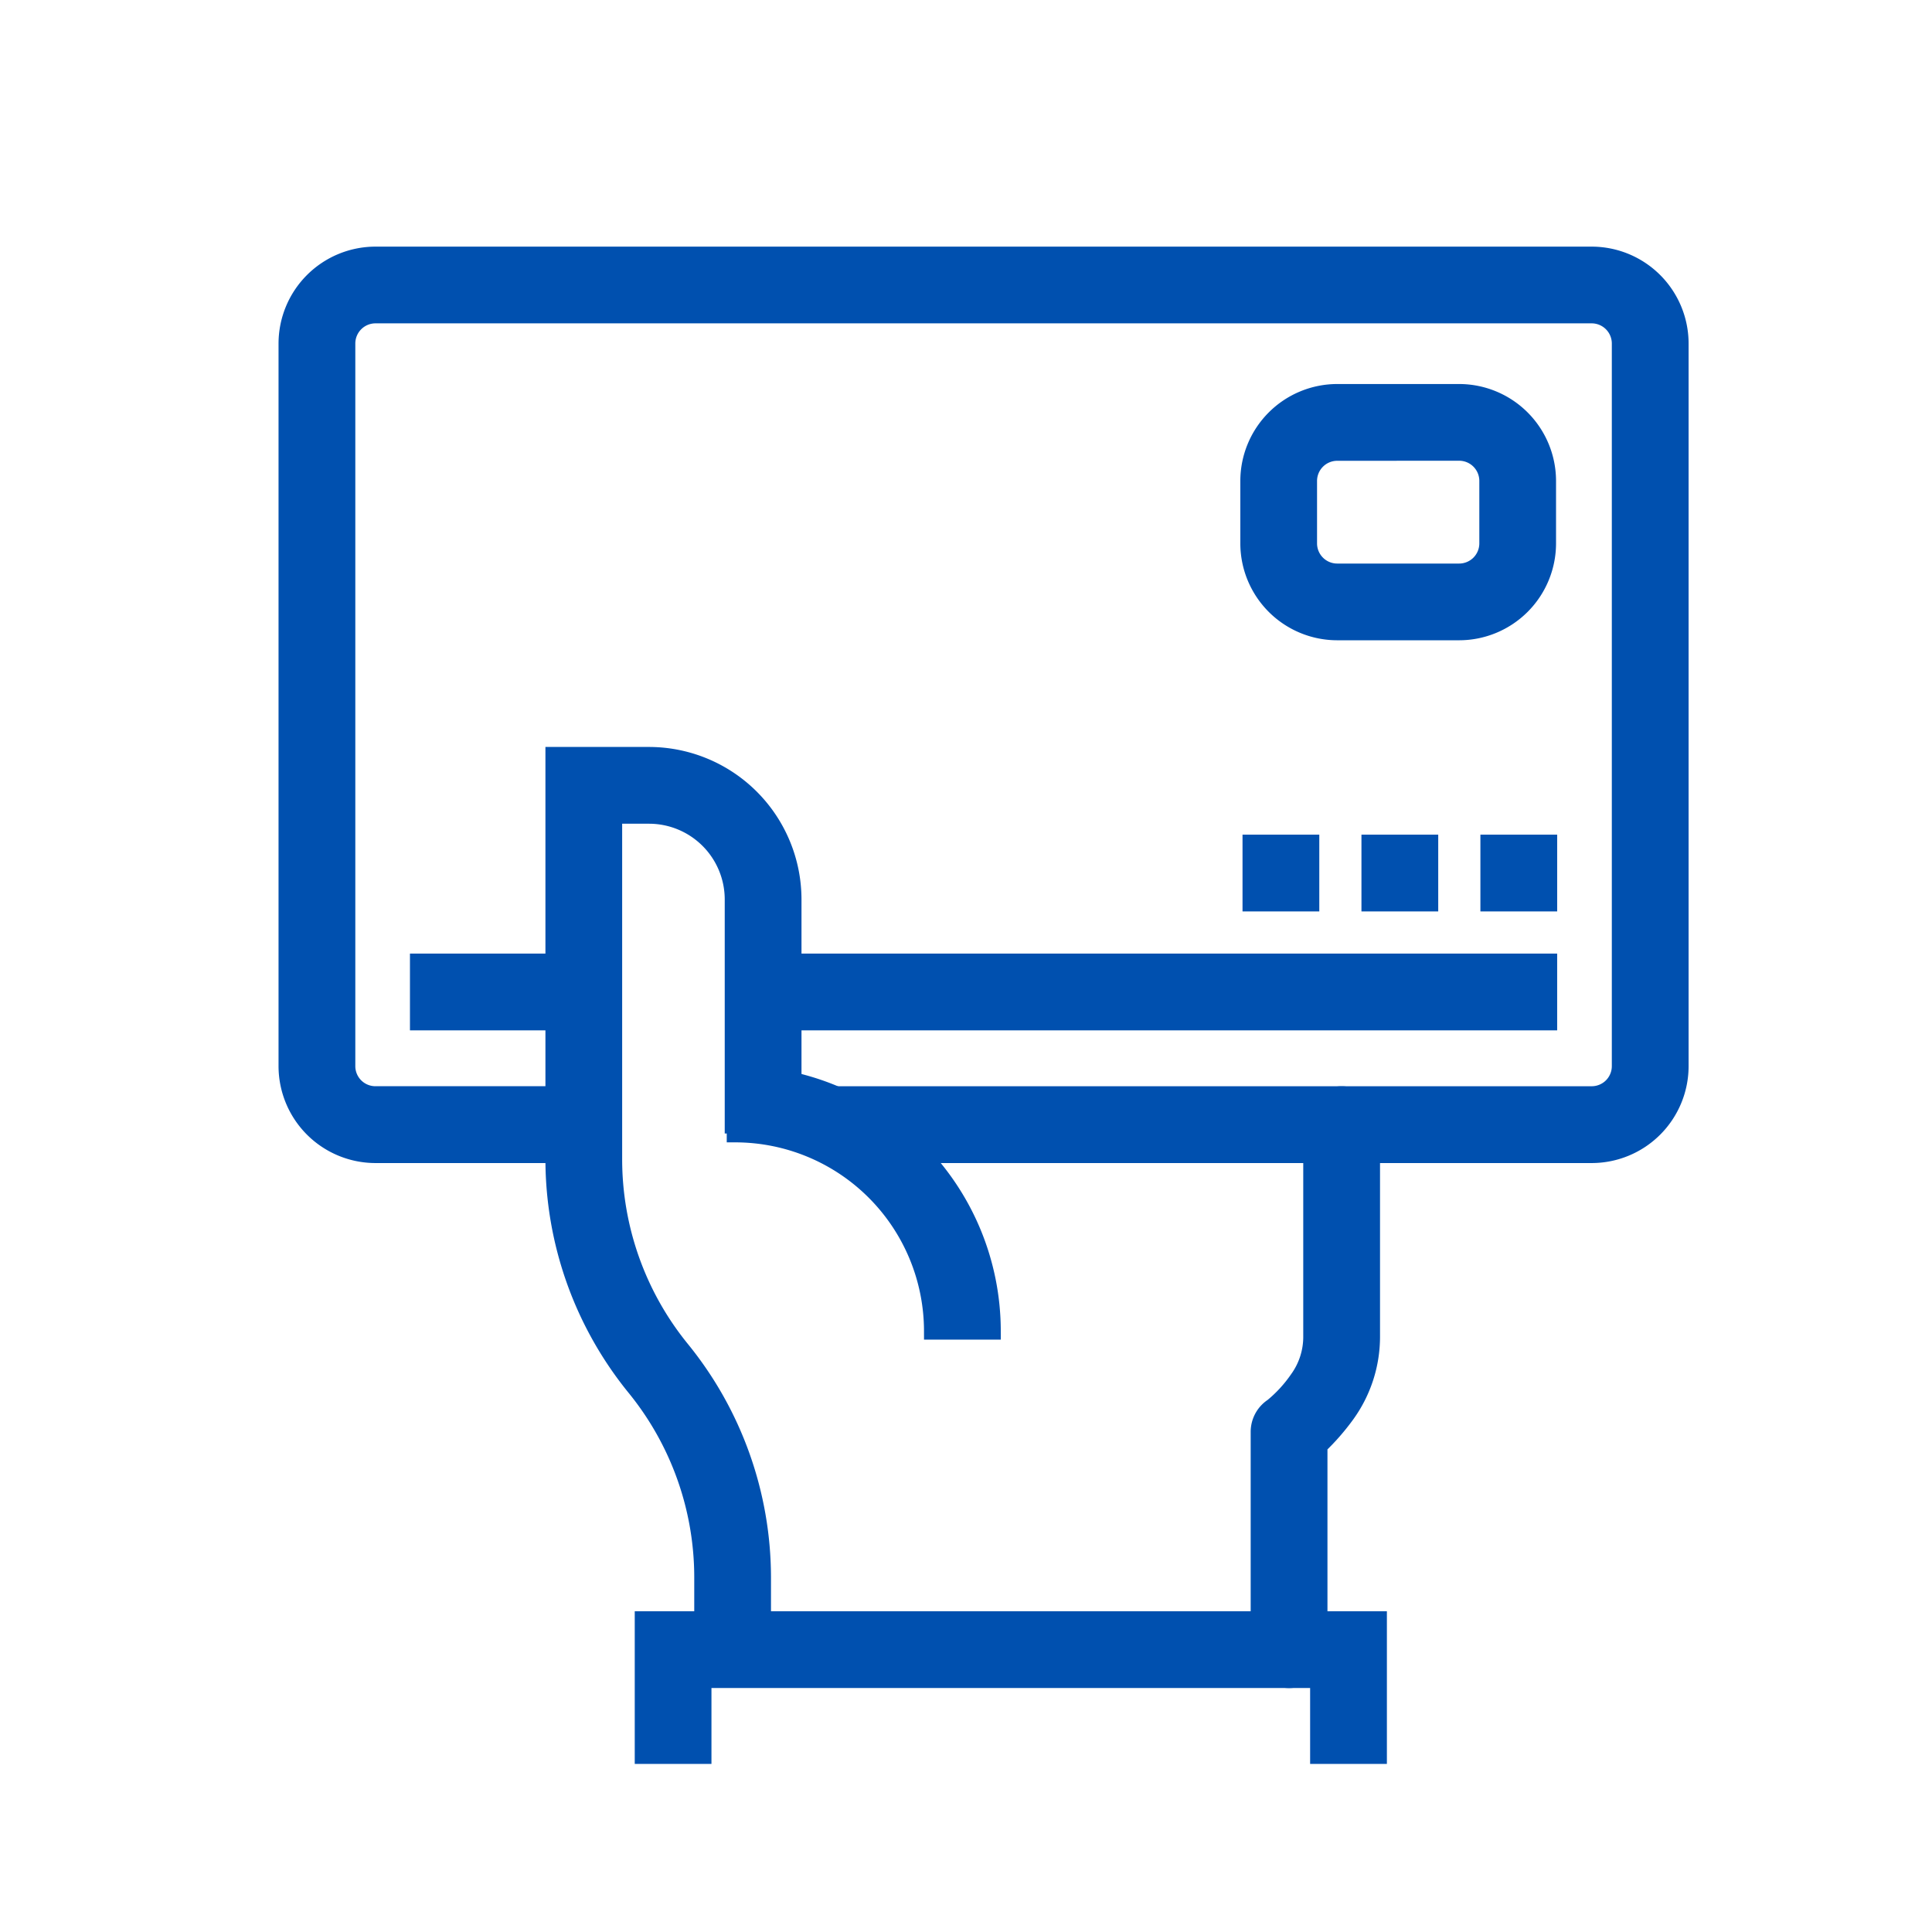 <svg xmlns="http://www.w3.org/2000/svg" width="134" height="134" viewBox="0 0 134 134">
  <g id="icn_merit05" transform="translate(-464 -1339)">
    <rect id="長方形_15" data-name="長方形 15" width="134" height="134" transform="translate(464 1339)" fill="none" opacity="0.853"/>
    <g id="グループ_8" data-name="グループ 8" transform="translate(483.919 1356.703)">
      <g id="グループ_8-2" data-name="グループ 8" transform="translate(0 0)">
        <path id="パス_4" data-name="パス 4" d="M107.772,74.14H54.944V70.012h52.828a1.994,1.994,0,0,0,1.992-1.992V17.9a2,2,0,0,0-1.992-2H23.407a2,2,0,0,0-1.992,2V68.019a1.994,1.994,0,0,0,1.992,1.992H37.864V74.14H23.407a6.128,6.128,0,0,1-6.117-6.121V17.9a6.128,6.128,0,0,1,6.117-6.121h84.365a6.126,6.126,0,0,1,6.117,6.121V68.019A6.126,6.126,0,0,1,107.772,74.14Z" transform="translate(-17.29 -11.776)" fill="#0050af" stroke="#0050af" stroke-width="1.2"/>
      </g>
      <g id="グループ_9" data-name="グループ 9" transform="translate(66.708 9.532)">
        <path id="パス_5" data-name="パス 5" d="M48.039,30.66H39.584a6.126,6.126,0,0,1-6.121-6.117V20.208a6.129,6.129,0,0,1,6.121-6.121h8.455a6.129,6.129,0,0,1,6.121,6.121v4.335A6.126,6.126,0,0,1,48.039,30.66ZM39.584,18.212a2,2,0,0,0-2,2v4.335a2,2,0,0,0,2,1.992h8.455a2,2,0,0,0,2-1.992V20.208a2,2,0,0,0-2-2Z" transform="translate(-33.463 -14.087)" fill="#0050af" stroke="#0050af" stroke-width="1.2"/>
      </g>
      <g id="グループ_10" data-name="グループ 10" transform="translate(33.589 49.036)">
        <rect id="長方形_16" data-name="長方形 16" width="53.894" height="4.125" fill="#0050af" stroke="#0050af" stroke-width="1.2"/>
      </g>
      <g id="グループ_11" data-name="グループ 11" transform="translate(83.359 40.787)">
        <rect id="長方形_17" data-name="長方形 17" width="4.125" height="4.125" transform="translate(0 0)" fill="#0050af" stroke="#0050af" stroke-width="1.2"/>
      </g>
      <g id="グループ_12" data-name="グループ 12" transform="translate(75.109 40.787)">
        <rect id="長方形_18" data-name="長方形 18" width="4.125" height="4.125" transform="translate(0 0)" fill="#0050af" stroke="#0050af" stroke-width="1.2"/>
      </g>
      <g id="グループ_13" data-name="グループ 13" transform="translate(66.86 40.787)">
        <rect id="長方形_19" data-name="長方形 19" width="4.125" height="4.125" transform="translate(0 0)" fill="#0050af" stroke="#0050af" stroke-width="1.2"/>
      </g>
      <g id="グループ_14" data-name="グループ 14" transform="translate(9.115 49.036)">
        <rect id="長方形_20" data-name="長方形 20" width="11.457" height="4.125" fill="#0050af" stroke="#0050af" stroke-width="1.2"/>
      </g>
      <g id="グループ_15" data-name="グループ 15" transform="translate(24.706 94.65)">
        <path id="パス_6" data-name="パス 6" d="M74.247,44.113H70.123V38.848H27.4v5.265H23.28V34.724H74.247Z" transform="translate(-23.28 -34.724)" fill="#0050af" stroke="#0050af" stroke-width="1.2"/>
      </g>
      <g id="グループ_16" data-name="グループ 16" transform="translate(18.511 34.705)">
        <path id="パス_7" data-name="パス 7" d="M36.222,82.2H32.1V77.176a20.887,20.887,0,0,0-4.7-13.182,25.091,25.091,0,0,1-5.622-15.8V20.19h6.591a9.985,9.985,0,0,1,9.969,9.973V45.8H34.214V30.163a5.854,5.854,0,0,0-5.845-5.849H25.9V48.2a20.9,20.9,0,0,0,4.7,13.186,25.1,25.1,0,0,1,5.622,15.793Z" transform="translate(-21.778 -20.19)" fill="#0050af" stroke="#0050af" stroke-width="1.2"/>
      </g>
      <g id="グループ_17" data-name="グループ 17" transform="translate(67.425 58.236)">
        <path id="パス_8" data-name="パス 8" d="M35.7,66.436a2.06,2.06,0,0,1-2.062-2.062V49.261a2.073,2.073,0,0,1,.936-1.728v0a9.332,9.332,0,0,0,1.761-1.922,5.009,5.009,0,0,0,.949-2.982V27.961a2.062,2.062,0,1,1,4.125,0V42.633a9.2,9.2,0,0,1-1.753,5.432,15.9,15.9,0,0,1-1.893,2.165V64.374A2.063,2.063,0,0,1,35.7,66.436Z" transform="translate(-33.637 -25.895)" fill="#0050af" stroke="#0050af" stroke-width="1.2"/>
      </g>
      <g id="グループ_18" data-name="グループ 18" transform="translate(31.087 56.804)">
        <path id="パス_9" data-name="パス 9" d="M42.633,43.354H38.508A13.7,13.7,0,0,0,24.827,29.673V25.548A17.826,17.826,0,0,1,42.633,43.354Z" transform="translate(-24.827 -25.548)" fill="#0050af" stroke="#0050af" stroke-width="1.2"/>
      </g>
    </g>
  </g>
</svg>
